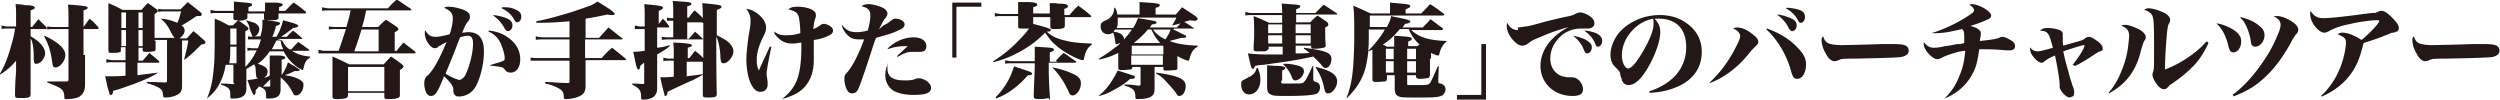 <svg data-name="レイヤー 2" xmlns="http://www.w3.org/2000/svg" viewBox="0 0 48.2 1.92"><path d="M.62.52L.74.37.9.53v.02S.9.56.88.56H.59V.7c.18.1.28.22.28.33 0 .09-.09.2-.17.2-.04 0-.05-.02-.05-.14C.65.93.63.8.59.74v1.07c0 .07-.03.08-.19.08-.09 0-.11 0-.11-.06 0-.05 0-.2.02-.46v-.2c-.1.12-.16.17-.31.27h-.01c.09-.16.15-.29.22-.54C.25.76.27.69.29.55H.13s-.07 0-.1.01V.49s.07.02.1.02h.18V.34C.31.21.31.17.3.08.38.08.44.09.48.1.62.1.67.12.67.15.67.17.65.18.59.2v.32h.03zm.24.17c.26.12.4.25.4.37 0 .11-.1.24-.19.24-.04 0-.05-.02-.06-.08C.98 1 .94.86.85.7zm.78.37v.55c0 .12-.02.18-.09.24-.05.04-.15.06-.26.06-.04 0-.05 0-.05-.04 0-.08-.02-.13-.08-.17-.05-.03-.12-.06-.25-.11v-.02h.38s.03 0 .03-.03V.56h-.3S.94.56.91.57V.51s.07.01.11.01h.3V.37c0-.16 0-.19-.01-.28.08 0 .14.01.17.01.18.02.21.02.21.05 0 .02-.02.03-.08.05v.32c.07-.09.07-.1.12-.16.08.07.1.09.17.17v.02s0 .01-.02.01h-.27v.5zM3 .79v.15c0 .02 0 .03-.01.04-.02.01-.08.02-.15.02s-.09 0-.09-.04V.92h-.08v.25h.08l.13-.15c.08.07.11.09.19.16v.02s0 .01-.02.01h-.4v.24c.15-.02.23-.03.4-.05-.14.09-.24.13-.47.22-.2.07-.27.1-.4.13 0 .06-.02.08-.04.08-.01 0-.02 0-.03-.02 0-.02-.02-.07-.04-.14l-.02-.1s-.02-.07-.02-.1h.13c.06 0 .14 0 .26-.01V1.2h-.25c-.05 0-.08 0-.12.01v-.07s.08.02.12.02h.25V.91h-.09v.08c-.01.02-.06.03-.15.03-.08 0-.09 0-.09-.05V.06c.12.05.16.07.27.13h.37c.05-.06.07-.08.12-.13.08.05.1.07.17.12.02.01.02.02.02.03 0 .02-.01.03-.06.06v.46h.39S3.34.71 3.28.59c-.05-.1-.1-.16-.18-.23.14.01.22.04.32.08.05-.12.05-.14.07-.22h-.34s-.07 0-.1.01V.17s.05.01.1.01h.33l.14-.14c.1.08.14.11.25.2.02.02.02.03.02.04 0 .02-.02.03-.05.03h-.05c-.15.1-.21.14-.29.18.04.03.06.06.06.1 0 .05-.04.11-.1.15h.14c.06-.06.07-.08.13-.14.09.07.12.1.21.18.02.02.02.03.02.04 0 .02-.02.03-.08.04-.14.14-.19.19-.32.29h-.01c.04-.17.06-.23.08-.37h-.12v.86c0 .11-.02.15-.1.19-.05.03-.15.05-.21.05-.05 0-.05 0-.06-.06 0-.07-.03-.11-.12-.15-.06-.03-.1-.04-.19-.07v-.02q.12 0 .35.01h.01s.03 0 .03-.03V.77h-.25zM2.43.24h-.09v.3h.09v-.3zm0 .34h-.09v.31h.09V.58zm.32-.04v-.3h-.08v.3h.08zm-.08.35h.08V.58h-.08v.31zM5.44.78c.05.09.07.12.14.17h.04c.05-.06.07-.08.13-.14.09.06.12.08.21.15v.01s0 .01-.02.01h-.31c.11.07.21.1.35.11v.02c-.07.04-.1.08-.13.21 0 .02-.01.03-.02.03l-.09-.05a.831.831 0 01-.27-.31H5.2c-.07.1-.13.17-.23.24.13.04.19.08.19.15 0 .04-.02.09-.07.12.05-.01.07-.02.11-.04v-.39h.15c.11 0 .15.02.15.04s-.02.03-.07.04v.3c.06-.09.1-.17.12-.25.05.03.09.06.12.07.1.07.11.07.11.08s-.02.02-.04.02h-.06c-.08.04-.11.05-.19.08.15.02.19.04.26.07.04.02.07.04.09.07.01.01.01.03.01.06 0 .09-.07.19-.14.19-.02 0-.03 0-.05-.02 0 0 0-.01-.03-.06a.872.872 0 00-.22-.27v.22c0 .09-.02.13-.07.16-.04.02-.1.03-.17.03-.04 0-.04 0-.04-.06 0-.1-.02-.12-.12-.17h-.02s-.03.04-.06.07c0 .06-.01.09-.03.09s-.05-.06-.13-.29c.08 0 .12-.01.21-.03-.04-.01-.04-.02-.05-.13 0-.06 0-.09-.03-.14-.05.03-.08.05-.15.09v.38c0 .13-.08.19-.26.19-.05 0-.05 0-.05-.07 0-.12-.02-.14-.18-.2v-.02s.1 0 .2.01.04-.01.04-.03v-.34h-.15c-.02.14-.06.25-.12.37-.06.11-.12.18-.24.28.07-.17.1-.3.12-.48.02-.16.03-.28.03-.78V.36c.13.05.16.07.27.13h.08l.1-.1c-.08 0-.09 0-.09-.05V.25h-.33c-.04 0-.06 0-.11.01V.19s.08.02.11.02h.34V.03c.34.03.35.03.35.06 0 .02-.02.03-.07.05v.08h.32V.05h.16c.14 0 .18.02.18.04s0 .02-.07.05v.07h.12c.07-.07.09-.1.16-.16.11.07.14.1.24.18v.02s0 .01-.03.01h-.5v.08c0 .04-.04.05-.17.05-.1 0-.11 0-.11-.04V.26h-.32v.09S4.74.4 4.6.4c.07.04.09.06.17.12.01.01.02.02.02.03 0 .02-.01.03-.06.05v.69c.09-.09.15-.18.22-.32h-.08s-.06 0-.1.01V.92s.06.01.1.01h.1c.03-.06.04-.1.06-.17h-.25V.7s.04.01.09.01L4.81.56c0-.06-.02-.1-.07-.17.14.04.18.05.21.08.03.02.05.06.05.09s-.01.06-.03.09c-.02.03-.03.04-.07.05h.12c.04-.13.04-.18.04-.32l.16.02c.14.02.18.03.18.05 0 .02-.03.04-.08.05-.02.1-.04.14-.07.21h.08c.06-.1.1-.21.13-.32.06.02.11.03.14.04.11.03.15.05.15.07s-.03.03-.1.04c-.14.11-.16.12-.23.17h.11c.05-.06.07-.07.12-.12.08.06.1.08.17.14 0 0 .01.01.01.02h-.49zM4.56.9h-.12c0 .15 0 .2-.02.32h.14V.9zm0-.35h-.12v.31h.12V.55zm.65.98l-.14.14h.12s.02 0 .02-.03v-.12zm.12-.75c-.03.06-.05.1-.09.17h.22C5.43.88 5.42.86 5.41.78h-.08zm2.31.21c.06-.08.08-.1.14-.17.1.08.13.1.23.18v.02s0 .01-.02.01H6.14V.96c.06.01.08.02.12.02h.27l.14-.42h-.21s-.07 0-.12.01V.51s.06.01.12.01h.22c.03-.12.06-.21.08-.32h-.43s-.07 0-.12.01V.14s.08.02.12.02h1.15c.07-.08.09-.1.17-.17.11.07.15.1.27.18 0 0 .01.01.01.02 0 0 0 .01-.02.01h-.85c-.03.13-.03.16-.08.32h.31c.06-.06.08-.08.15-.14.08.05.11.07.2.13.03.02.04.04.04.05 0 .02-.02.04-.07.06v.36h.03zm-.93.84s0 .04-.02.05c-.02.02-.09.03-.19.03-.07 0-.09-.01-.09-.05v-.77c.14.06.18.08.32.15h.67c.06-.07.08-.09.14-.15.09.06.12.08.21.15.02.02.03.03.03.04 0 .02-.02.04-.07.07v.48s0 .04-.02.05c-.03.02-.1.03-.19.03-.08 0-.09 0-.09-.06v-.06h-.7v.04zm0-.07h.7v-.47h-.7v.47zm.6-1.19h-.34c-.05.16-.06.2-.14.42h.47V.57zm1.14.34s-.04.02-.06.02C8.35.93 8.3.9 8.26.84a.346.346 0 01-.07-.2c0-.02 0-.03.01-.06.04.09.11.13.19.13.06 0 .13-.01.28-.05.04-.11.06-.23.06-.31 0-.09-.05-.15-.17-.2.04-.02.06-.02.1-.02.08 0 .2.03.28.06.09.04.12.08.12.13 0 .03 0 .05-.05.11-.03.04-.04.06-.1.2.05 0 .07-.01.12-.01.2 0 .3.12.3.37s-.07.52-.16.68a.37.37 0 01-.32.19c-.03 0-.06 0-.08-.03-.02-.02-.03-.03-.03-.11 0-.06-.06-.14-.18-.25-.07.18-.1.24-.13.29-.04.07-.08.09-.12.09-.04 0-.07-.02-.09-.06a.426.426 0 01-.04-.17c0-.08.01-.12.07-.17.11-.1.23-.33.36-.64q-.13.07-.18.1zm.42.63s.08-.03.11-.11c.08-.17.14-.42.14-.59 0-.1-.03-.15-.1-.15-.04 0-.09.01-.15.03Q8.84.79 8.8.9t-.21.52c.09.06.23.12.27.12zm.56-.95c.17.02.29.07.4.16.13.1.2.24.2.39 0 .16-.07.26-.19.26-.04 0-.08-.02-.1-.05-.03-.04-.04-.05-.1-.06-.04-.01-.07-.01-.21-.03.17-.05.28-.08.29-.1.01 0 .01-.02.01-.05 0-.07-.05-.22-.09-.3a.426.426 0 00-.22-.2V.59zm.08-.3c.1.01.16.03.23.05.1.04.14.08.14.15 0 .06-.04.11-.09.11-.02 0-.04-.02-.06-.05A.683.683 0 009.51.3zm.17-.15c.1 0 .17 0 .25.04.08.03.12.07.12.14 0 .06-.03.11-.08.11-.02 0-.03-.01-.05-.04a.503.503 0 00-.25-.23zm1.61.59h.26l.18-.2c.12.09.15.12.27.21v.02h-.72v.36h.32c.08-.09.11-.12.2-.2.12.09.15.12.26.21 0 0 .01.01.01.02 0 0 0 .01-.02.01h-.76v.49c0 .11-.03.17-.13.21-.06.03-.17.05-.24.05-.03 0-.05 0-.05-.04 0-.08-.02-.11-.07-.15a.865.865 0 00-.29-.11v-.03c.26.01.28.02.44.02.03 0 .03 0 .03-.04v-.39h-.75v-.06s.07.01.13.01h.62V.76h-.51c-.07 0-.11 0-.14.01V.7s.08.02.14.02h.51V.41c-.23.02-.38.03-.64.03V.41c.22-.04.42-.1.69-.18.15-.05.29-.1.37-.13.04-.02.06-.03.12-.07.25.15.33.21.33.24 0 .01-.02.02-.04.02-.03 0-.06 0-.1-.01-.23.05-.3.06-.42.08v.35zm1.39-.24c.04-.06.06-.07.1-.13.06.06.07.08.12.14v.02s0 .01-.02.01h-.21v.39c.1-.01.14-.02.24-.05v.02c-.07.06-.07.06-.24.16v.65c0 .08-.02.11-.05.15-.04.04-.1.06-.18.07h-.04c-.03 0-.04 0-.04-.06 0-.12-.04-.16-.17-.23v-.02s.05 0 .2.01c.02 0 .03 0 .03-.02v-.39s-.02.01-.04.03l-.03.02c-.02.07-.02.08-.04.08-.03 0-.04-.04-.1-.34q.07 0 .22-.02V.56h-.19V.49s.07.02.1.02h.09V.33c0-.12 0-.17-.01-.25.34.03.36.04.36.07 0 .02-.01.03-.08.06v.31zm.87-.08c0-.2 0-.21-.01-.35.32.03.37.04.37.07 0 .02-.02.04-.09.06v.49c.07.03.11.06.17.09.11.08.15.15.15.22 0 .06-.03.12-.09.18-.04.04-.07.05-.1.05-.04 0-.05-.02-.06-.1 0-.13-.03-.29-.06-.37 0 0-.01-.02-.02-.05q0 .82.01 1.11s0 .04-.02.05c-.03.02-.08.02-.17.02-.07 0-.08-.01-.08-.07v-.37c-.1.06-.13.07-.2.11-.03.01-.19.08-.48.22 0 .05-.02.08-.04.08-.01 0-.02 0-.02-.03-.01-.04-.05-.18-.08-.33h.07c.03 0 .04 0 .19-.01v-.31h-.1s-.08 0-.1.01v-.07s.07.02.1.02h.1v-.12c0-.07 0-.11-.01-.19.28.01.36.03.36.05 0 .02-.01.03-.08.05v.2h.03c.05-.06.06-.08.11-.14.08.06.09.07.16.14V.76h-.68s-.08 0-.12.01V.71s.07.01.11.01h.11V.4h-.12V.34s.05.01.09.01h.03V.22c0-.08 0-.12-.01-.2.08 0 .13.01.17.01.16.01.19.02.19.04s-.02.04-.08.05v.22h.03c.04-.06.06-.08.11-.14.07.06.1.08.16.15zm-.01.02h-.29v.32h.03c.05-.06.07-.08.12-.14.07.06.08.07.16.15V.44h-.02zm-.29 1.04c.14-.02.17-.02.3-.04v-.24h-.31v.29zm1.62-.56c-.07.34-.09.46-.09.53l.02.14v.05c0 .08-.05.14-.14.14-.05 0-.09-.02-.13-.07-.09-.11-.14-.33-.14-.56 0-.11.02-.27.04-.43.04-.22.04-.25.04-.32 0-.08-.02-.13-.08-.22.09.01.19.06.27.14.08.08.11.15.11.23 0 .04-.01.07-.04.14-.09.17-.14.33-.14.47 0 .09.01.14.04.21l.09-.2s.05-.1.12-.26h.02zm.05-.31c.07.06.13.08.23.08s.18-.01.28-.04c0-.15-.02-.27-.03-.32-.03-.08-.06-.1-.2-.14.05-.04.09-.05.18-.05.12 0 .25.03.31.08.03.02.04.05.04.09 0 .02 0 .03-.02.08-.01.03-.02.1-.03.18.06-.02.1-.05.16-.09 0 0 .02-.01.05-.01.03 0 .08.02.11.04.04.03.06.05.06.09 0 .04-.02.07-.09.1-.06.03-.17.07-.28.08v.39c0 .26-.09.47-.27.6-.08.06-.18.1-.34.15.13-.11.21-.2.27-.33.07-.16.1-.38.1-.67V.82c-.08.01-.12.02-.17.02-.15 0-.26-.06-.36-.21h.02zm1.33-.1c.08.09.14.12.27.12.06 0 .13-.01.21-.03.04-.14.05-.23.05-.3 0-.05-.01-.08-.04-.11s-.06-.04-.13-.06c.04-.03.08-.04.14-.04.07 0 .18.03.25.06s.11.08.11.12c0 .03-.01.05-.04.09-.03.03-.05.07-.1.17s0 0 .12-.06c.03-.01.03-.02.1-.07.02-.02.05-.03.07-.03.1 0 .18.05.18.11 0 .05-.03.08-.13.12-.1.05-.17.07-.42.14q-.03.07-.09.26t-.14.42c-.07.21-.1.28-.12.32-.03.05-.06.07-.11.07-.04 0-.07-.02-.09-.05a.469.469 0 01-.06-.21c0-.07 0-.09.05-.14.1-.11.23-.36.33-.64h-.07c-.1 0-.16-.01-.21-.05a.397.397 0 01-.15-.22h.02zm.86.73v.09c0 .16.1.23.33.23.09 0 .15 0 .24-.04h.05c.04 0 .11.03.16.07.04.04.06.07.06.11 0 .1-.09.14-.34.14-.18 0-.33-.04-.41-.1a.347.347 0 01-.13-.29c0-.07.01-.13.05-.21h.02zm.01-.3c.13-.13.32-.21.49-.21.16 0 .25.07.25.17 0 .07-.04.11-.12.11h-.13c-.06 0-.11 0-.17.03-.04.01-.05.02-.14.07v-.02s.01-.02.05-.05l.15-.14h-.07c-.09 0-.21.02-.32.06zm1.8-.8h-.48v.98h-.08V.05h.56v.08zm1.32.16V.06c.07 0 .13 0 .16.01.15 0 .19.02.19.05 0 .02-.02.04-.07.05v.12h.1c.07-.08.09-.11.17-.18.11.08.14.1.24.19l.01.02s0 .01-.02.01h-.49v.16s0 .03-.01.04c-.02.02-.08.03-.17.03-.08 0-.1 0-.1-.05V.33h-.33v.13l.15.04c.17.05.19.06.19.08 0 .02-.02.03-.08.03.11.1.21.14.39.18.12.03.25.04.48.05v.02c-.08.06-.12.12-.15.27 0 .02-.01.03-.03.03-.02 0-.11-.03-.2-.08-.14-.07-.27-.16-.38-.27-.06-.06-.08-.1-.14-.18-.17.17-.31.27-.51.38-.17.09-.3.14-.49.19v-.02c.19-.12.35-.25.51-.42.07-.07.13-.14.18-.21h-.13c-.07 0-.08 0-.08-.05V.31h-.32c-.06 0-.09 0-.13.01V.25s.07.02.13.02h.32V.04h.16c.16 0 .21.02.21.05 0 .02-.02.03-.08.05v.12h.33zM19.2 1.87a1.385 1.385 0 00.35-.59c.08.03.14.04.18.06.13.04.17.06.17.08s-.02.03-.08.03c-.11.12-.17.18-.29.27-.12.09-.2.13-.33.18zm1.16-.7c.06-.07.08-.09.15-.15l.23.16c.01.01.01.02.01.02s-.01.01-.02.01h-.51v.17c0 .01 0 .16.02.45s0 .05-.03.06c-.03.01-.09.02-.17.02-.09 0-.11-.01-.11-.06.01-.36.02-.43.02-.63h-.45c-.06 0-.09 0-.12.01v-.07s.07.02.12.02h.45V.9c.33.02.37.02.37.06 0 .02-.02.03-.08.05v.18h.14zm-.06.13c.19.04.32.09.42.14.09.05.12.09.12.17 0 .11-.08.23-.16.23-.02 0-.05-.01-.06-.04l-.06-.12c-.06-.12-.13-.23-.27-.38zm2.32-.73c.08.03.12.06.21.1.03.01.04.02.04.04 0 .01-.02.02-.05.02h-.05c-.06.02-.07.02-.22.06.16.06.3.08.54.09V.9c-.07.04-.1.08-.13.15-.01.02-.02.07-.03.09 0 .02-.01.03-.02.03-.02 0-.11-.03-.21-.09v.22c0 .03 0 .04-.03.05-.02 0-.1.01-.17.01-.06 0-.07 0-.07-.04v-.03h-.17v.41c0 .07-.01.11-.04.14-.05.05-.14.07-.29.07-.03 0-.04 0-.04-.04 0-.13-.04-.17-.21-.22v-.02c.1 0 .1 0 .26.02.04 0 .05 0 .05-.03v-.33h-.16v.02s0 .02-.03.03c-.03 0-.1.01-.15.01-.08 0-.09 0-.09-.05v-.28c-.12.06-.2.09-.37.13v-.02c.16-.1.27-.18.37-.26s-.04 0-.05-.02l-.02-.12s-.01-.07-.03-.1c-.04.02-.06.03-.09.03-.09 0-.15-.06-.15-.15 0-.06.02-.08.08-.11.08-.03.12-.07.15-.12a.25.25 0 00.03-.13h.02c.03.07.04.08.04.13h.43V.04c.35.02.39.03.39.06 0 .02-.02.04-.08.05v.13h.39c.05-.06.07-.08.12-.14.12.08.16.1.27.18.02.02.03.03.03.04 0 .02-.02.04-.05.04-.01 0-.04 0-.1-.01-.05.02-.06.02-.11.03.08.05.1.06.17.11 0 0 .02.01.02.02s0 0-.02 0h-.36zm-1.43 1.27c.1-.08.16-.15.24-.27.05-.08.08-.13.12-.21.13.04.28.09.31.1.02 0 .02.02.02.03 0 .02-.02.03-.06.03h-.03c-.09.08-.16.13-.29.2-.12.07-.19.1-.31.13h-.01zM21.5.57s-.02.02-.03.04c.14.02.2.07.2.15.06-.07.11-.12.15-.19h-.32zm.35-.04c.05-.07.06-.11.09-.18.32.05.36.06.36.08s-.03.04-.09.04c-.02.03-.03.04-.04.06h.52l.07-.08c-.06.02-.08.02-.15.04h-.01c.05-.09.06-.1.08-.15h-1.13v.08c0 .05 0 .07-.02.12h.33zm.57.35h-.6v.17h.61V.89zm-.61.19v.18h.61v-.18h-.61zm.32-.5c-.08.1-.16.17-.27.26h.51a.899.899 0 01-.17-.26h-.07zm.1 0c.07.09.12.13.24.19.05-.08.08-.13.1-.19h-.34zm.06.83c.43.06.57.12.57.26 0 .11-.06.19-.12.19-.02 0-.04 0-.05-.03l-.04-.06s-.1-.12-.17-.19a.525.525 0 00-.19-.15zm1.96-.09c.04.1.05.15.05.23 0 .16-.09.28-.22.28-.09 0-.15-.08-.15-.19 0-.04 0-.06.03-.08l.11-.06c.09-.04.13-.08.16-.18h.01zm.73-.43v.15c.13 0 .17 0 .27-.01-.04-.03-.05-.04-.11-.08V.92c.44.06.53.1.53.22 0 .09-.05.17-.11.17-.03 0-.04 0-.11-.09l-.13-.13c-.23.05-.39.08-.61.11l-.35.05q-.07 0-.16.02s-.03.06-.04.06c-.03 0-.04-.03-.1-.3.1.01.2.02.38.02h.29V.9h-.27v.04s-.02.04-.08.05h-.14c-.05 0-.07-.01-.07-.05V.92c0-.1.01-.14.01-.26 0-.16 0-.22-.01-.35.13.05.17.07.3.13h.25V.29h-.6s-.07 0-.11.01V.23s.07.02.11.02h.6c0-.06 0-.09-.01-.18.07 0 .12.01.16.01.17.01.2.02.2.04s-.01.03-.08.06v.07h.37l.16-.16c.11.07.15.1.26.17v.01s0 .01-.02.01h-.77v.15h.27c.06-.06.08-.08.14-.13.08.05.11.07.18.12.02.02.03.03.03.05 0 .02 0 .03-.06.06 0 .19 0 .22.01.35 0 .02-.01.03-.04.04a.88.88 0 01-.17.02c-.05 0-.07 0-.07-.03V.88h-.29zm-.28.69s0 .04.03.04h.18c.19 0 .21 0 .24-.04.03-.03.06-.09.16-.3h.01v.26s0 .04.05.05c.05.01.08.05.08.1 0 .08-.04.13-.11.14-.08.02-.28.03-.51.03-.2 0-.29 0-.33-.03-.05-.02-.06-.05-.07-.12v-.44c.07 0 .12.01.16.01.15 0 .19.02.19.04s-.02.03-.06.05v.18zm.02-1.1h-.27v.17h.27V.47zm0 .21h-.27v.16h.27V.68zm.03.55a.9.9 0 01.29.04c.07.02.1.06.1.1 0 .09-.09.18-.17.18-.03 0-.05-.02-.07-.08a.642.642 0 00-.16-.23zm.52-.55h-.29v.16h.29V.68zm0-.21h-.29v.17h.29V.47zm.1.82c.29.07.41.15.41.28 0 .11-.09.23-.17.23-.05 0-.06-.02-.08-.1a.997.997 0 00-.16-.39zm2.2-.17v.32s0 .05-.03.06c-.02.01-.11.02-.17.02-.04 0-.06-.01-.07-.04v-.03h-.17v.15s0 .04.01.04h.21c.16 0 .19 0 .22-.04s.07-.14.15-.32h.02l-.01.25v.04c0 .03 0 .03.04.04.06.01.1.06.1.11 0 .04-.02.08-.05.11-.06.04-.13.05-.42.05-.35 0-.4 0-.45-.03-.04-.02-.05-.05-.06-.12v-.28h-.15v.08s-.01.04-.04.04c-.02 0-.1.01-.16.01s-.08-.01-.08-.05V.96s-.03.01-.08.03c-.01.12-.03.22-.05.31-.04.15-.11.29-.2.41-.05.06-.08.1-.16.18h-.01c.08-.21.11-.37.13-.62.01-.16.02-.35.02-.56 0-.29 0-.48-.02-.6.15.06.2.09.34.15h.37V.05c.33.03.39.03.39.07 0 .02-.02.03-.09.06v.08h.3c.08-.08.1-.1.17-.18.12.07.15.1.26.18l.02.02s-.01.02-.03.02h-1.41v.22h.33c.05-.1.07-.14.08-.21.08.02.15.03.19.04.14.03.18.04.18.07 0 .02-.03.03-.1.04l-.05.07h.39c.07-.07.09-.09.15-.16.1.07.13.1.23.17 0 0 .01.01.01.02s-.01.02-.03.02h-.58c.15.14.34.2.69.21-.08.07-.12.13-.15.25 0 .02-.01.03-.03.03-.02 0-.06-.02-.13-.05v.12zM26.39.56v.13c0 .15 0 .16-.01.29.13-.13.24-.27.32-.41h-.3zm.92.34s.04-.03.06-.04a.795.795 0 01-.21-.3h-.17c-.12.14-.2.22-.33.3.03.01.04.02.08.04h.14V.69c.07 0 .13.01.16.01.14.01.18.02.18.05 0 .02-.02.03-.07.05v.09h.17zm-.59.04v.2h.15v-.2h-.15zm.15.46v-.22h-.15v.22h.15zm.26-.26h.17v-.2h-.17v.2zm0 .04v.22h.17v-.22h-.17zm.95.65h.48V.85h.09v1.07h-.56v-.09zm1.18-1.3s.04 0 .15-.02q.06 0 .37-.09s.36-.09.43-.1c.1-.02.12-.03.18-.06.02-.01.05-.02.08-.02.04 0 .12.03.18.07.06.04.09.09.09.14 0 .06-.05.1-.13.1h-.12c-.18 0-.34.07-.45.2-.1.11-.15.24-.15.38 0 .15.07.26.18.32.04.02.12.04.17.04h.07c.11 0 .21.12.21.23 0 .09-.06.13-.2.13-.36 0-.62-.25-.62-.58 0-.18.08-.37.23-.52.08-.08.14-.13.31-.23-.2.06-.33.1-.51.18-.17.07-.18.07-.27.14-.04.03-.08.04-.11.04-.08 0-.17-.08-.24-.19a.38.38 0 01-.06-.19c0-.02 0-.03.01-.06.05.1.12.14.21.14zm1.08.16c.09.02.16.04.22.07.09.05.13.09.13.15 0 .07-.04.12-.09.12-.03 0-.04-.02-.06-.06a.58.58 0 00-.2-.27zm.2-.1c.08 0 .14.02.21.04.1.04.14.09.14.16 0 .06-.04.11-.08.11-.02 0-.04-.01-.05-.05a.562.562 0 00-.22-.26zm1.26 1.17c.21-.07.36-.16.49-.29.14-.15.22-.34.22-.56 0-.35-.19-.55-.53-.55h-.08c.08.09.11.16.11.26 0 .16-.09.43-.23.67-.13.23-.26.35-.38.35-.06 0-.1-.03-.13-.09 0-.02-.01-.04-.03-.1 0-.06-.02-.08-.11-.17-.06-.06-.08-.14-.08-.23 0-.13.06-.28.15-.4.18-.22.48-.36.8-.36.17 0 .33.04.46.12.22.13.35.33.35.59 0 .31-.17.55-.49.68-.14.06-.3.1-.52.11v-.02zM31.45.61c-.12.14-.18.3-.18.46 0 .13.06.25.12.25.07 0 .18-.14.31-.37.12-.21.18-.38.18-.48V.41c0-.01-.01-.05-.01-.05a.74.74 0 00-.41.24zm1.51.98c.17-.15.35-.38.48-.63.07-.13.11-.21.11-.27 0-.03-.02-.06-.05-.09a.237.237 0 00-.09-.05c.03-.01.04-.02.08-.02.09 0 .19.04.3.13.08.06.11.1.11.15 0 .03-.02.05-.05.08l-.08.08c-.15.19-.26.3-.42.42-.14.1-.25.16-.38.21zM34.07.55c.22.08.41.19.56.34.14.14.19.23.19.35 0 .16-.07.28-.17.28-.06 0-.08-.03-.11-.12-.09-.34-.26-.62-.48-.83V.55zm.2-.27c.09.01.15.03.23.06.1.04.14.08.14.15 0 .06-.04.11-.09.11-.02 0-.04-.02-.06-.05a.637.637 0 00-.22-.26zm.17-.13c.1 0 .18.02.25.04.08.03.11.07.11.14 0 .06-.04.11-.08.11-.02 0-.03 0-.05-.04a.556.556 0 00-.24-.24zm.8.68s.08.04.26.04c.02 0 .54-.01.76-.02h.23c.16 0 .24.01.28.05.02.02.03.05.03.08 0 .06-.05.1-.15.12-.08.01-.33.02-.87.03-.07 0-.24 0-.28.01l-.08.03s-.03.01-.05.01c-.06 0-.12-.05-.17-.15a.56.56 0 01-.08-.24c0-.04 0-.06.03-.09.02.06.04.1.09.13zm2.03-.2c.22-.07.45-.18.64-.3.11-.07.15-.1.15-.13 0-.04-.05-.09-.1-.11.02 0 .04-.01.06-.01.06 0 .14.03.22.07.1.06.15.11.15.15 0 .03-.02.06-.08.08-.08.04-.19.08-.32.12.07.02.13.04.17.08.02.02.03.03.03.06v.04c-.01.04-.01.06-.02.11q.31-.03.37-.06s.04-.02.06-.02c.04 0 .09.02.14.05.08.04.11.08.11.13s-.04.08-.09.08h-.09c-.1-.01-.25-.02-.4-.02h-.11c-.03.2-.05.3-.09.39-.11.26-.31.45-.58.56.12-.12.21-.24.28-.42.07-.16.1-.28.12-.5h-.03c-.12.02-.14.03-.24.06-.09.03-.11.04-.16.06-.05.03-.08.04-.11.04-.05 0-.11-.04-.18-.12-.05-.06-.08-.12-.08-.17V.81c.06.08.12.11.19.11.04 0 .1 0 .21-.03q.05 0 .24-.04c.06 0 .07 0 .14-.02V.74c0-.11 0-.14-.04-.18-.3.07-.38.08-.57.08V.62zm2.69.62c.1-.12.23-.32.23-.37 0 0 0-.01-.02-.01s-.28.08-.39.12c.02.1.05.23.1.39q.01.06.06.21s.01.05.03.09c.02.06.02.07.02.1 0 .04 0 .06-.03.08-.02 0-.04.02-.05.02-.05 0-.1-.04-.15-.1-.03-.04-.05-.08-.05-.1v-.04c0-.09-.04-.34-.09-.57-.09.04-.15.07-.2.11-.02.02-.04.03-.06.03-.04 0-.11-.05-.16-.12a.238.238 0 01-.06-.14V.91c.04.06.09.08.15.08.04 0 .16-.03.29-.07-.04-.14-.06-.22-.09-.26-.03-.05-.06-.06-.16-.07.05-.04.08-.05.16-.05s.17.02.22.04c.04.02.06.04.06.08v.1c0 .02 0 .09.01.12l.35-.1s.05-.02.08-.05c.02-.01.04-.02.06-.02.05 0 .11.04.19.1.05.04.08.08.08.12 0 .02 0 .04-.02.05l-.06.02s-.03.02-.08.05c-.13.09-.28.18-.37.22zm.69.54c.09-.1.13-.17.19-.28.09-.19.16-.38.19-.61.01-.09.02-.17.02-.21 0-.1-.05-.16-.15-.19.03-.02.04-.02.08-.02.06 0 .17.04.27.09.08.05.12.1.12.14 0 .03 0 .04-.03.08-.01.02-.02.03-.08.25-.06.23-.18.43-.33.57-.09.08-.16.13-.27.19v-.02zm1.93-.96c-.11.23-.2.36-.35.5-.09.09-.23.2-.38.3-.02.01-.03.02-.04.04-.04.04-.06.05-.09.05-.04 0-.09-.03-.14-.1-.05-.07-.08-.13-.08-.18 0-.02 0-.02.01-.05.02-.05.02-.1.02-.41 0-.34 0-.56-.02-.63-.01-.08-.07-.13-.17-.16.03-.02.05-.03.08-.03.09 0 .24.05.33.1.06.04.09.08.09.12 0 .02 0 .04-.03.09-.01.02-.02.07-.03.16-.02.19-.04.55-.04.71.3-.11.62-.33.8-.54h.01zm.16-.38c.16.03.28.09.37.16.07.06.1.11.1.19 0 .12-.07.21-.15.21-.05 0-.07-.03-.09-.1-.05-.21-.12-.35-.23-.45zm.3 1.38c.24-.17.48-.45.69-.79.08-.13.17-.32.22-.46.01-.04.02-.07.02-.1 0-.07-.04-.12-.14-.17h.08c.08 0 .2.05.3.12.07.05.1.1.1.14 0 .03 0 .05-.05.1a.89.89 0 00-.09.15c-.2.36-.39.59-.63.78-.14.11-.3.19-.48.26v-.02zm.16-1.5c.16.04.27.09.36.17.07.05.1.11.1.18 0 .11-.08.22-.18.22-.03 0-.05-.01-.07-.04-.01-.02-.01-.03-.02-.1-.02-.11-.06-.22-.11-.31-.02-.04-.04-.06-.09-.11h.01zm1.55 1.52c.19-.18.32-.39.4-.63.05-.15.08-.31.08-.4 0-.05-.01-.08-.06-.11-.03-.02-.06-.03-.1-.05a.15.15 0 01.1-.03c.09 0 .22.05.36.14.14-.11.34-.32.34-.36 0-.02 0-.02-.06-.02-.09 0-.32.03-.49.07-.19.04-.28.07-.4.13-.05.03-.08.04-.11.04-.06 0-.15-.07-.21-.17a.38.38 0 01-.06-.18c0-.02 0-.05.01-.07.06.1.13.14.24.14.09 0 .23-.01.63-.06.21-.03.32-.04.34-.04.04 0 .04 0 .08-.02s.05-.02.08-.02c.05 0 .11.04.19.12.1.1.14.16.14.21 0 .03-.02.06-.04.07-.02 0-.03.01-.06.02-.03 0-.04 0-.08.02-.24.1-.32.12-.5.18-.07.28-.13.44-.25.6-.13.18-.31.32-.55.43h-.01zM46.63.83s.08.04.26.04c.02 0 .54-.01.76-.02h.23c.16 0 .24.01.28.05.02.02.03.05.03.08 0 .06-.05.1-.14.12-.08.01-.33.02-.88.03-.07 0-.24 0-.28.01l-.08.03s-.03.01-.05.01c-.06 0-.12-.05-.17-.15a.56.56 0 01-.08-.24c0-.04 0-.06.03-.09.02.06.04.1.09.13z" fill="#231815"/></svg>
